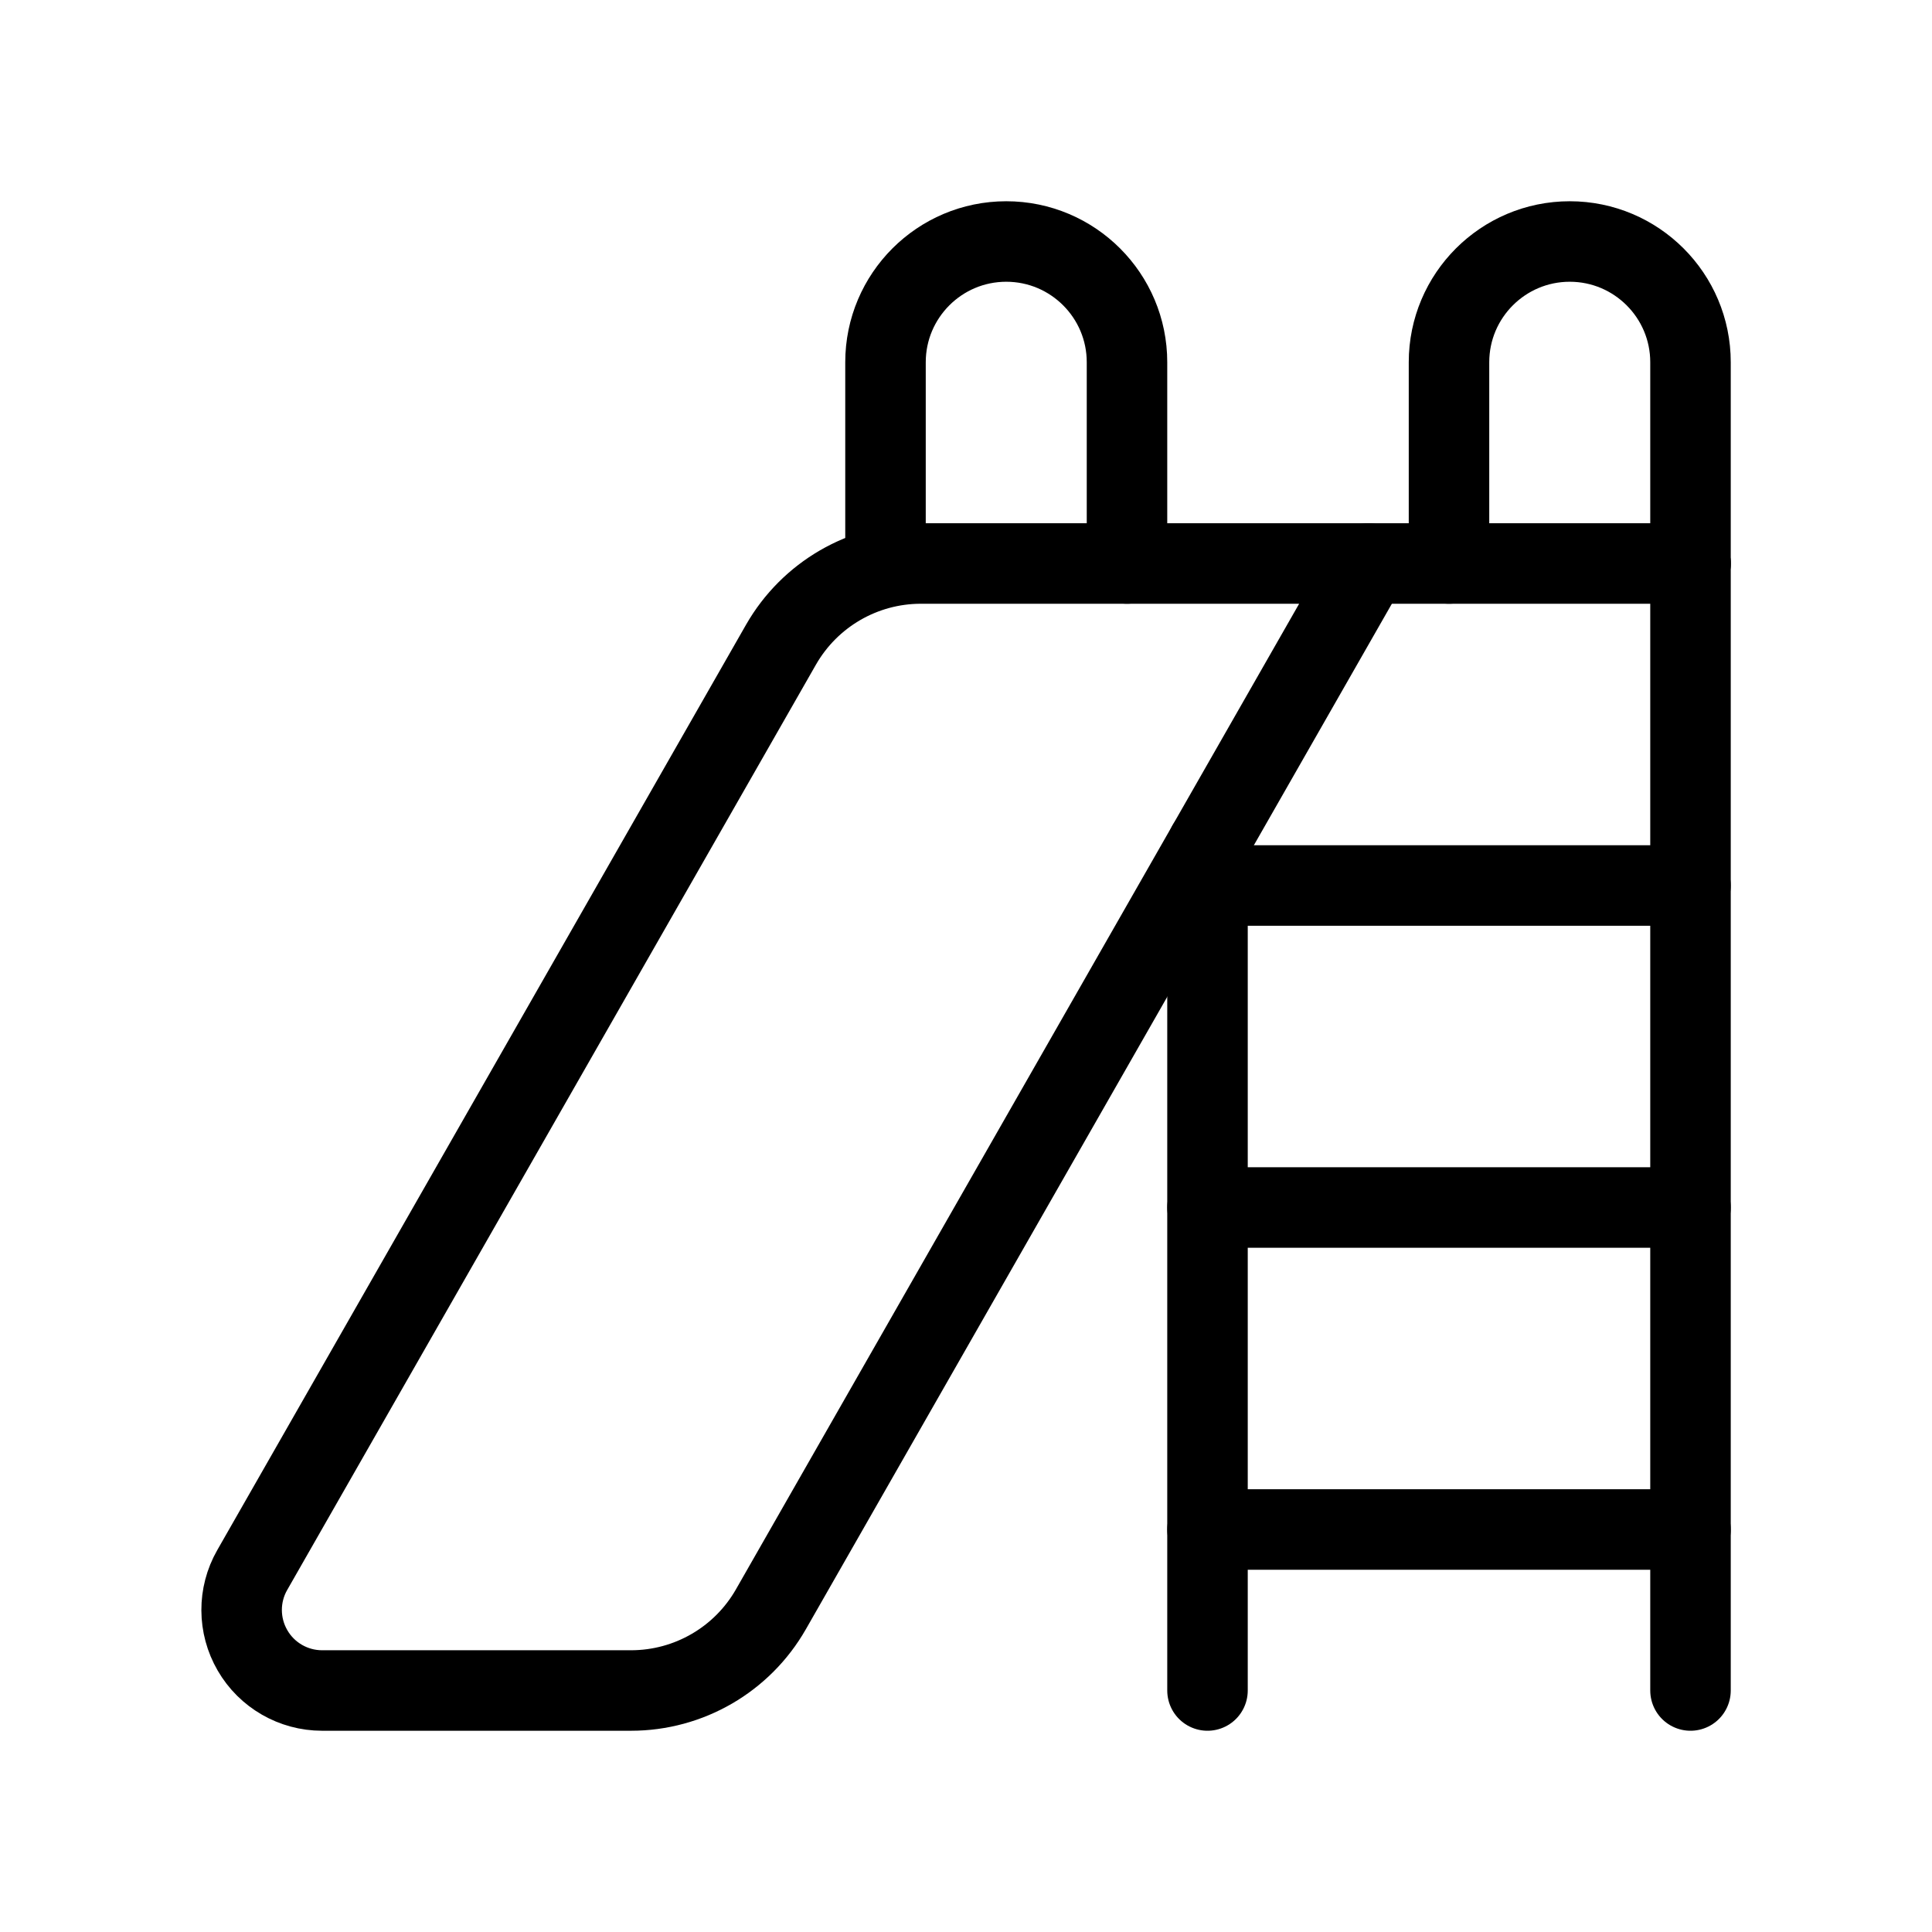 <svg width="24" height="24" viewBox="0 0 24 24" fill="none" xmlns="http://www.w3.org/2000/svg">
  <path fill-rule="evenodd" clip-rule="evenodd" d="M4.001 21H7.839C8.557 21 9.22 20.615 9.576 19.992L17 7H11.439C10.721 7 10.059 7.385 9.702 8.008L3.133 19.504C2.956 19.813 2.958 20.194 3.137 20.502C3.315 20.81 3.645 21 4.001 21Z" stroke="currentColor" stroke-width="1" stroke-linecap="round" stroke-linejoin="round"/>
  <path d="M15 21V10.5" stroke="currentColor" stroke-width="1" stroke-linecap="round" stroke-linejoin="round"/>
  <path d="M21 21V7" stroke="currentColor" stroke-width="1" stroke-linecap="round" stroke-linejoin="round"/>
  <path d="M14 7V4.5C14 3.672 13.328 3 12.5 3V3C11.672 3 11 3.672 11 4.5V7" stroke="currentColor" stroke-width="1" stroke-linecap="round" stroke-linejoin="round"/>
  <path d="M21 11H15" stroke="currentColor" stroke-width="1" stroke-linecap="round" stroke-linejoin="round"/>
  <path d="M21 15H15" stroke="currentColor" stroke-width="1" stroke-linecap="round" stroke-linejoin="round"/>
  <path d="M21 19H15" stroke="currentColor" stroke-width="1" stroke-linecap="round" stroke-linejoin="round"/>
  <path d="M21 7V4.5C21 3.672 20.328 3 19.5 3V3C18.672 3 18 3.672 18 4.5V7" stroke="currentColor" stroke-width="1" stroke-linecap="round" stroke-linejoin="round"/>
  <path d="M17 7H21" stroke="currentColor" stroke-width="1" stroke-linecap="round" stroke-linejoin="round"/>
</svg>